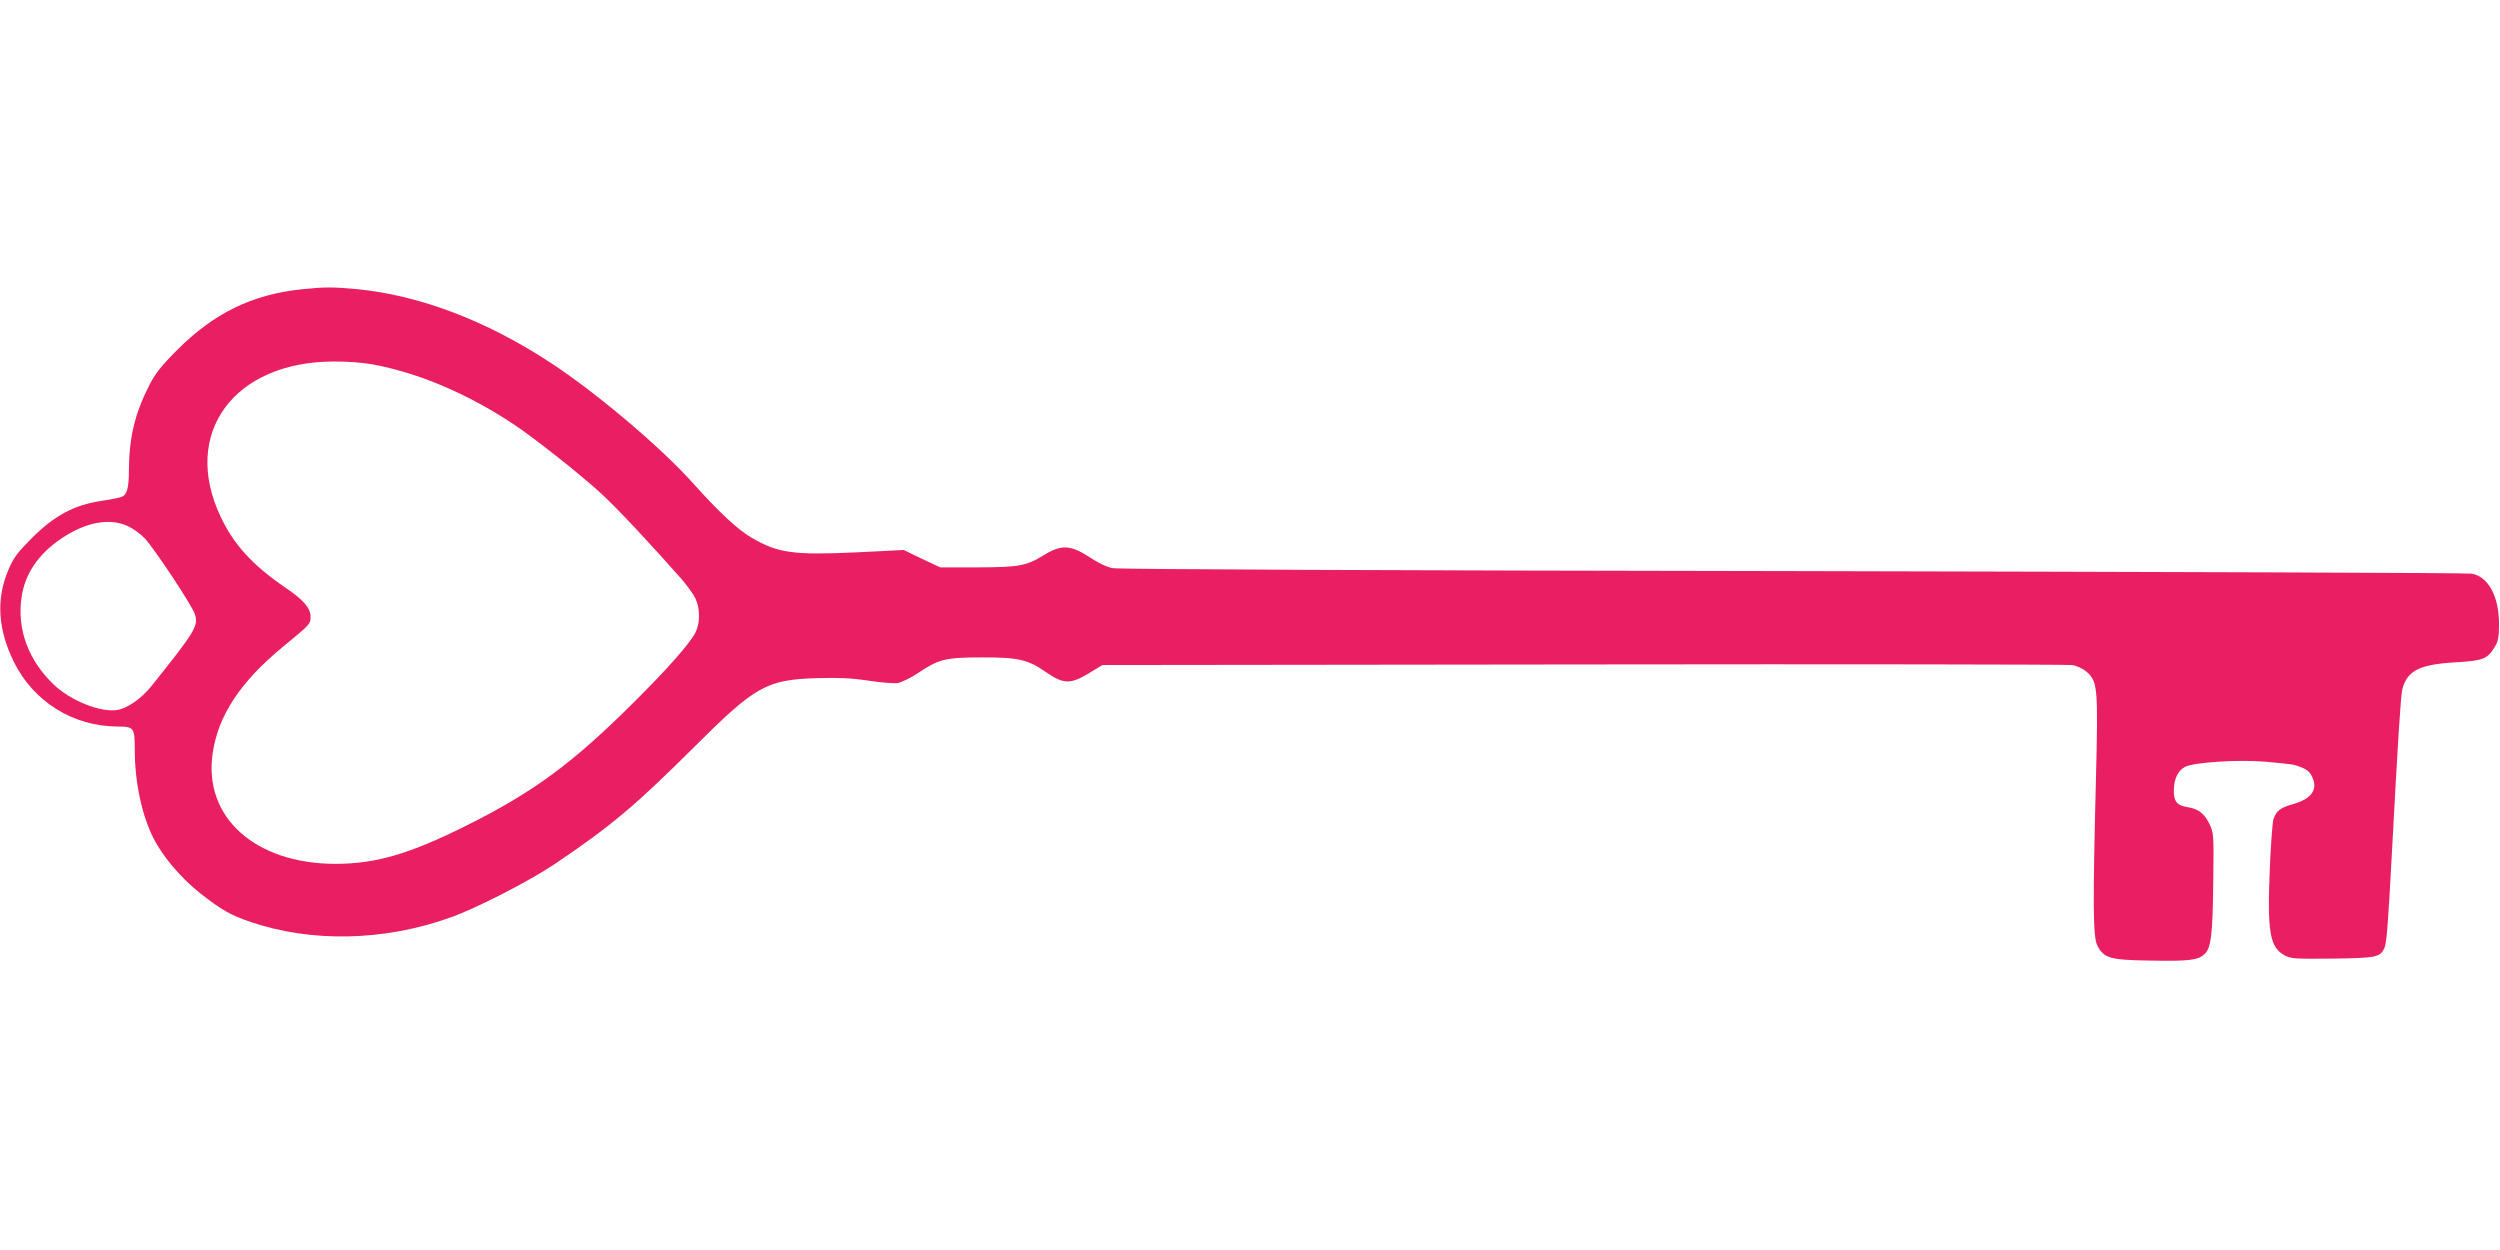<?xml version="1.0" standalone="no"?>
<!DOCTYPE svg PUBLIC "-//W3C//DTD SVG 20010904//EN"
 "http://www.w3.org/TR/2001/REC-SVG-20010904/DTD/svg10.dtd">
<svg version="1.0" xmlns="http://www.w3.org/2000/svg"
 width="1280pt" height="640pt" viewBox="0 0 1280 640"
 preserveAspectRatio="xMidYMid meet">
<g transform="translate(0,640) scale(0.1,-0.1)"
fill="#e91e63" stroke="none">
<path d="M1545 4919 c-255 -27 -450 -122 -640 -313 -79 -79 -110 -118 -142
-181 -73 -143 -102 -267 -103 -432 0 -91 -10 -127 -37 -137 -10 -4 -58 -14
-107 -21 -137 -21 -236 -74 -352 -189 -79 -80 -95 -101 -124 -171 -60 -145
-50 -300 31 -464 101 -204 303 -330 532 -331 83 0 87 -6 87 -118 0 -166 36
-335 95 -452 48 -96 143 -207 242 -285 104 -82 153 -110 252 -144 314 -108
687 -100 1026 21 133 47 404 186 535 274 285 192 411 297 721 606 307 306 364
338 623 346 110 3 178 0 263 -13 63 -10 131 -15 150 -12 20 4 66 26 103 51
108 72 141 80 325 80 188 1 238 -11 330 -75 89 -62 125 -63 217 -8 l72 44
2461 3 c1353 2 2479 0 2503 -3 27 -4 55 -17 77 -36 55 -49 58 -80 46 -558 -16
-627 -15 -798 7 -841 32 -65 64 -75 261 -78 203 -4 252 1 286 31 36 31 44 97
47 382 3 233 2 241 -20 287 -26 53 -57 77 -110 85 -56 9 -72 28 -72 85 0 59
21 103 58 122 46 23 270 38 412 26 69 -6 134 -13 145 -16 53 -15 77 -29 90
-55 36 -68 4 -117 -91 -145 -69 -19 -89 -35 -104 -78 -5 -17 -14 -136 -19
-263 -13 -319 1 -395 79 -436 31 -16 59 -17 245 -15 224 3 242 7 264 56 10 21
19 133 36 457 33 620 47 836 55 867 26 95 88 126 272 137 142 8 165 17 203 82
16 26 20 52 20 114 0 143 -56 244 -141 258 -22 4 -1585 9 -3474 13 -2051 3
-3454 9 -3483 15 -29 5 -77 28 -120 57 -95 62 -143 65 -232 10 -91 -56 -126
-62 -341 -63 l-190 0 -94 44 -93 45 -241 -12 c-324 -15 -403 -4 -538 75 -72
42 -168 132 -298 277 -162 182 -495 464 -727 616 -330 218 -676 349 -999 380
-122 11 -163 11 -279 -1z m365 -385 c234 -44 480 -148 715 -303 105 -69 348
-261 452 -357 82 -75 242 -246 412 -438 29 -34 62 -79 72 -101 24 -52 24 -126
0 -173 -30 -58 -140 -183 -315 -357 -312 -311 -513 -460 -856 -631 -292 -146
-463 -196 -670 -197 -414 0 -680 239 -631 567 28 193 142 365 359 544 141 116
142 117 142 154 0 44 -35 86 -127 148 -171 117 -267 222 -335 368 -199 423 68
789 578 791 71 1 156 -6 204 -15z m-1255 -828 c28 -13 66 -41 86 -62 50 -54
240 -340 256 -387 21 -60 5 -87 -222 -370 -50 -63 -122 -113 -174 -122 -86
-14 -239 47 -326 130 -130 125 -188 282 -165 445 17 121 85 222 203 302 125
85 249 108 342 64z"/>
</g>
</svg>
